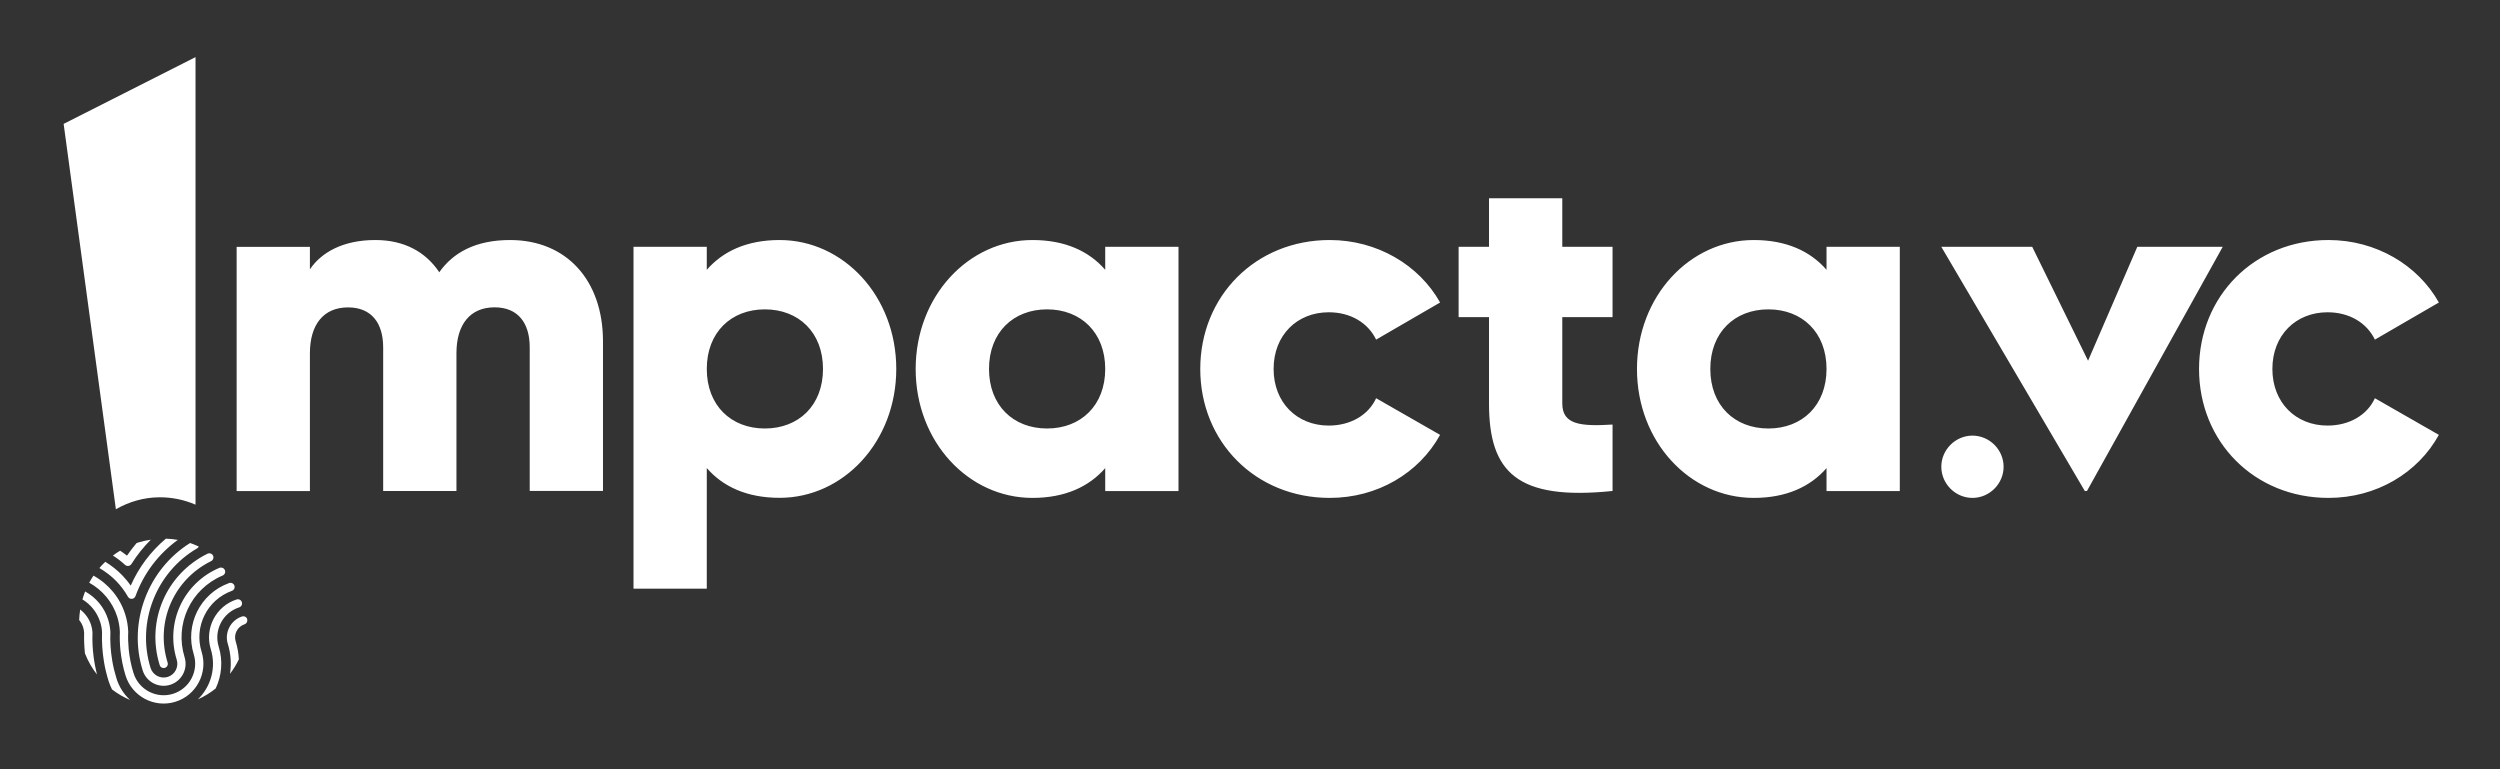 <?xml version="1.0" encoding="utf-8"?>
<!-- Generator: Adobe Illustrator 24.1.1, SVG Export Plug-In . SVG Version: 6.00 Build 0)  -->
<svg version="1.1" id="Layer_1" xmlns="http://www.w3.org/2000/svg" xmlns:xlink="http://www.w3.org/1999/xlink" x="0px" y="0px"
	 viewBox="0 0 368.5 113.39" style="enable-background:new 0 0 368.5 113.39;" xml:space="preserve">
<rect x="0" y="0" width="368.5" height="113.39" fill="#333333" stroke="none"/>
<style type="text/css">
	.st0{fill:#FFFFFF;}
</style>
<path class="st0" d="M17.08,75.06l-7.7-56.8l19.44-9.84v65.97c-1.61-0.7-3.39-1.09-5.25-1.09C21.19,73.3,19,73.97,17.08,75.06z
	 M13.79,96.74c-0.14-1.11-0.2-2.25-0.16-3.39c0-0.03,0-0.07,0-0.1c0-0.02,0-0.03,0-0.05c-0.02-0.36-0.09-0.72-0.2-1.07
	c-0.29-0.93-0.87-1.71-1.61-2.29c-0.08,0.51-0.13,1.03-0.15,1.55c0.26,0.32,0.47,0.69,0.59,1.1c0.07,0.24,0.12,0.49,0.14,0.75
	l0,0.03c0,0.01,0,0.02,0,0.03c-0.03,1.01,0.02,2.02,0.12,3.01c0.45,1.14,1.05,2.18,1.77,3.11C14.08,98.54,13.9,97.64,13.79,96.74z
	 M36.44,91.27c0,0,0-0.01,0-0.01c-0.1-0.32-0.44-0.49-0.77-0.39c-1.67,0.55-2.61,2.36-2.09,4.04c0.46,1.48,0.54,2.98,0.32,4.41
	c0.51-0.67,0.95-1.38,1.31-2.14c-0.05-0.88-0.2-1.76-0.47-2.64c-0.33-1.05,0.26-2.18,1.3-2.52c0.22-0.07,0.37-0.27,0.41-0.48
	C36.45,91.45,36.45,91.36,36.44,91.27z M18.43,83.26c0.13,0.12,0.32,0.18,0.5,0.16c0.18-0.03,0.34-0.13,0.44-0.28
	c0.82-1.31,1.78-2.51,2.86-3.59c-0.61,0.09-1.23,0.22-1.84,0.41c-0.09,0.03-0.18,0.07-0.27,0.1c-0.49,0.59-0.97,1.2-1.4,1.84
	c-0.32-0.26-0.67-0.49-1.01-0.73c-0.37,0.22-0.73,0.46-1.07,0.72C17.28,82.29,17.88,82.75,18.43,83.26z M17.12,85.64L17.12,85.64
	c0.67,0.69,1.26,1.47,1.74,2.32c0.12,0.21,0.34,0.33,0.58,0.31c0.24-0.02,0.44-0.17,0.53-0.4c1.22-3.36,3.38-6.21,6.24-8.29
	c-0.58-0.1-1.16-0.16-1.76-0.18c-2.23,1.88-4,4.23-5.18,6.92c-0.38-0.55-0.81-1.06-1.27-1.54c-0.74-0.76-1.58-1.42-2.48-1.97
	c-0.31,0.29-0.6,0.6-0.87,0.92C15.55,84.26,16.39,84.89,17.12,85.64z M17.29,90.94c0.22,0.72,0.35,1.47,0.38,2.22
	c-0.04,0.87-0.01,1.77,0.08,2.67c0.13,1.27,0.38,2.53,0.76,3.75c0.96,3.09,4.26,4.82,7.35,3.86c3.09-0.96,4.82-4.26,3.86-7.35
	c-1.16-3.72,0.8-7.67,4.46-9c0.32-0.12,0.48-0.46,0.37-0.78c-0.12-0.32-0.47-0.48-0.78-0.37c-4.27,1.55-6.56,6.16-5.21,10.51
	c0.76,2.45-0.61,5.06-3.06,5.82c-2.45,0.76-5.06-0.61-5.82-3.06c-0.36-1.14-0.59-2.32-0.71-3.51c-0.08-0.85-0.11-1.71-0.07-2.54
	c0-0.03,0-0.06,0-0.08c-0.04-0.86-0.18-1.7-0.44-2.52c-0.77-2.47-2.47-4.49-4.68-5.71c-0.23,0.34-0.44,0.69-0.63,1.04
	C15.1,86.97,16.61,88.76,17.29,90.94z M35.25,89.53c0.32-0.1,0.5-0.45,0.4-0.77c-0.1-0.32-0.44-0.5-0.76-0.4l-0.01,0
	c-3.05,0.98-4.76,4.26-3.81,7.33c0.84,2.71,0.01,5.55-1.91,7.4c0.96-0.43,1.84-0.97,2.63-1.61c0.88-1.86,1.1-4.04,0.45-6.15
	C31.48,92.9,32.84,90.3,35.25,89.53z M14.78,91.72c0.15,0.48,0.24,0.97,0.26,1.47c-0.05,1.47,0.05,2.94,0.29,4.38
	c0.15,0.92,0.38,1.86,0.67,2.8c0.14,0.44,0.31,0.85,0.51,1.25c0.82,0.63,1.72,1.16,2.67,1.56c-0.91-0.84-1.62-1.91-2.01-3.18
	c-0.27-0.88-0.49-1.77-0.63-2.64c-0.23-1.37-0.33-2.76-0.27-4.16c0-0.02,0-0.03,0-0.05c-0.03-0.61-0.14-1.22-0.32-1.8
	c-0.56-1.82-1.8-3.28-3.4-4.17c-0.15,0.38-0.29,0.78-0.4,1.17C13.38,89.11,14.33,90.28,14.78,91.72z M21.03,98.81L21.03,98.81
	c0.53,1.71,2.35,2.66,4.05,2.13c1.71-0.53,2.66-2.35,2.13-4.06C25.7,92,28.1,86.82,32.82,84.83c0.31-0.13,0.46-0.49,0.32-0.8
	c-0.13-0.31-0.49-0.45-0.8-0.33c-5.29,2.23-8,8.06-6.29,13.55c0.33,1.06-0.27,2.2-1.33,2.53c-1.06,0.33-2.2-0.27-2.53-1.33
	c-2.08-6.7,0.81-14.11,6.88-17.63c0.11-0.06,0.18-0.16,0.23-0.26c-0.42-0.2-0.84-0.37-1.28-0.52
	C21.77,83.95,18.83,91.74,21.03,98.81z M31.12,82.71c0.3-0.15,0.43-0.51,0.28-0.82c-0.13-0.27-0.45-0.4-0.73-0.31
	c-0.03,0.01-0.06,0.02-0.09,0.04c-6.1,3.01-9.07,9.91-7.04,16.42l0,0c0.1,0.32,0.44,0.5,0.77,0.4c0.32-0.1,0.5-0.44,0.4-0.77
	C22.86,91.74,25.56,85.45,31.12,82.71z M75.19,35.38c-5.11,0-8.42,1.87-10.44,4.75c-2.02-3.02-5.18-4.75-9.43-4.75
	c-4.82,0-7.99,1.87-9.64,4.32v-3.31h-10.8v35.99h10.8v-20.3c0-4.25,2.02-6.77,5.62-6.77c3.45,0,5.18,2.3,5.18,5.9v21.16h10.8v-20.3
	c0-4.25,2.02-6.77,5.62-6.77c3.45,0,5.18,2.3,5.18,5.9v21.16h10.8v-22.1C88.86,41.28,83.47,35.38,75.19,35.38z M114.91,35.38
	c-4.82,0-8.35,1.66-10.73,4.39v-3.39h-10.8v50.39h10.8V68.99c2.37,2.73,5.9,4.39,10.73,4.39c9.43,0,17.2-8.28,17.2-19
	S124.33,35.38,114.91,35.38z M112.74,63.16c-4.97,0-8.56-3.38-8.56-8.78s3.6-8.78,8.56-8.78c4.97,0,8.57,3.39,8.57,8.78
	S117.71,63.16,112.74,63.16z M162.91,36.38v3.39c-2.38-2.74-5.9-4.39-10.73-4.39c-9.43,0-17.21,8.28-17.21,19.01s7.78,19,17.21,19
	c4.82,0,8.35-1.66,10.73-4.39v3.38h10.8V36.38H162.91z M154.34,63.16c-4.97,0-8.56-3.38-8.56-8.78s3.6-8.78,8.56-8.78
	s8.57,3.39,8.57,8.78S159.31,63.16,154.34,63.16z M196,73.39c7.06,0,13.17-3.67,16.27-9.29l-9.43-5.4
	c-1.15,2.52-3.82,4.03-6.98,4.03c-4.68,0-8.13-3.38-8.13-8.35c0-4.97,3.45-8.35,8.13-8.35c3.17,0,5.76,1.51,6.98,4.03l9.43-5.47
	c-3.1-5.54-9.29-9.21-16.27-9.21c-10.94,0-19.08,8.28-19.08,19.01S185.06,73.39,196,73.39z M269.23,36.38v3.39
	c-2.38-2.74-5.91-4.39-10.73-4.39c-9.43,0-17.21,8.28-17.21,19.01s7.78,19,17.21,19c4.82,0,8.35-1.66,10.73-4.39v3.38h10.8V36.38
	H269.23z M260.66,63.16c-4.97,0-8.56-3.38-8.56-8.78s3.6-8.78,8.56-8.78c4.97,0,8.57,3.39,8.57,8.78S265.63,63.16,260.66,63.16z
	 M290.74,73.39c2.51,0,4.59-2.08,4.59-4.59c0-2.51-2.08-4.59-4.59-4.59c-2.51,0-4.59,2.08-4.59,4.59
	C286.15,71.31,288.23,73.39,290.74,73.39z M343.22,73.39c7.06,0,13.17-3.67,16.27-9.29l-9.43-5.4c-1.15,2.52-3.82,4.03-6.98,4.03
	c-4.68,0-8.13-3.38-8.13-8.35c0-4.97,3.45-8.35,8.13-8.35c3.17,0,5.76,1.51,6.98,4.03l9.43-5.47c-3.1-5.54-9.29-9.21-16.27-9.21
	c-10.94,0-19.08,8.28-19.08,19.01S332.28,73.39,343.22,73.39z M230.28,29.22h-10.8v7.16H215v10.37h4.48v12.74
	c0,10.08,4.1,14.33,18.21,12.88v-9.79c-4.75,0.29-7.41,0-7.41-3.1V46.75h7.41V36.38h-7.41V29.22z M315.04,36.38l-7.26,16.79
	l-8.23-16.79h-13.4l21.15,35.99h0.32l20.01-35.99H315.04z"/>
</svg>
